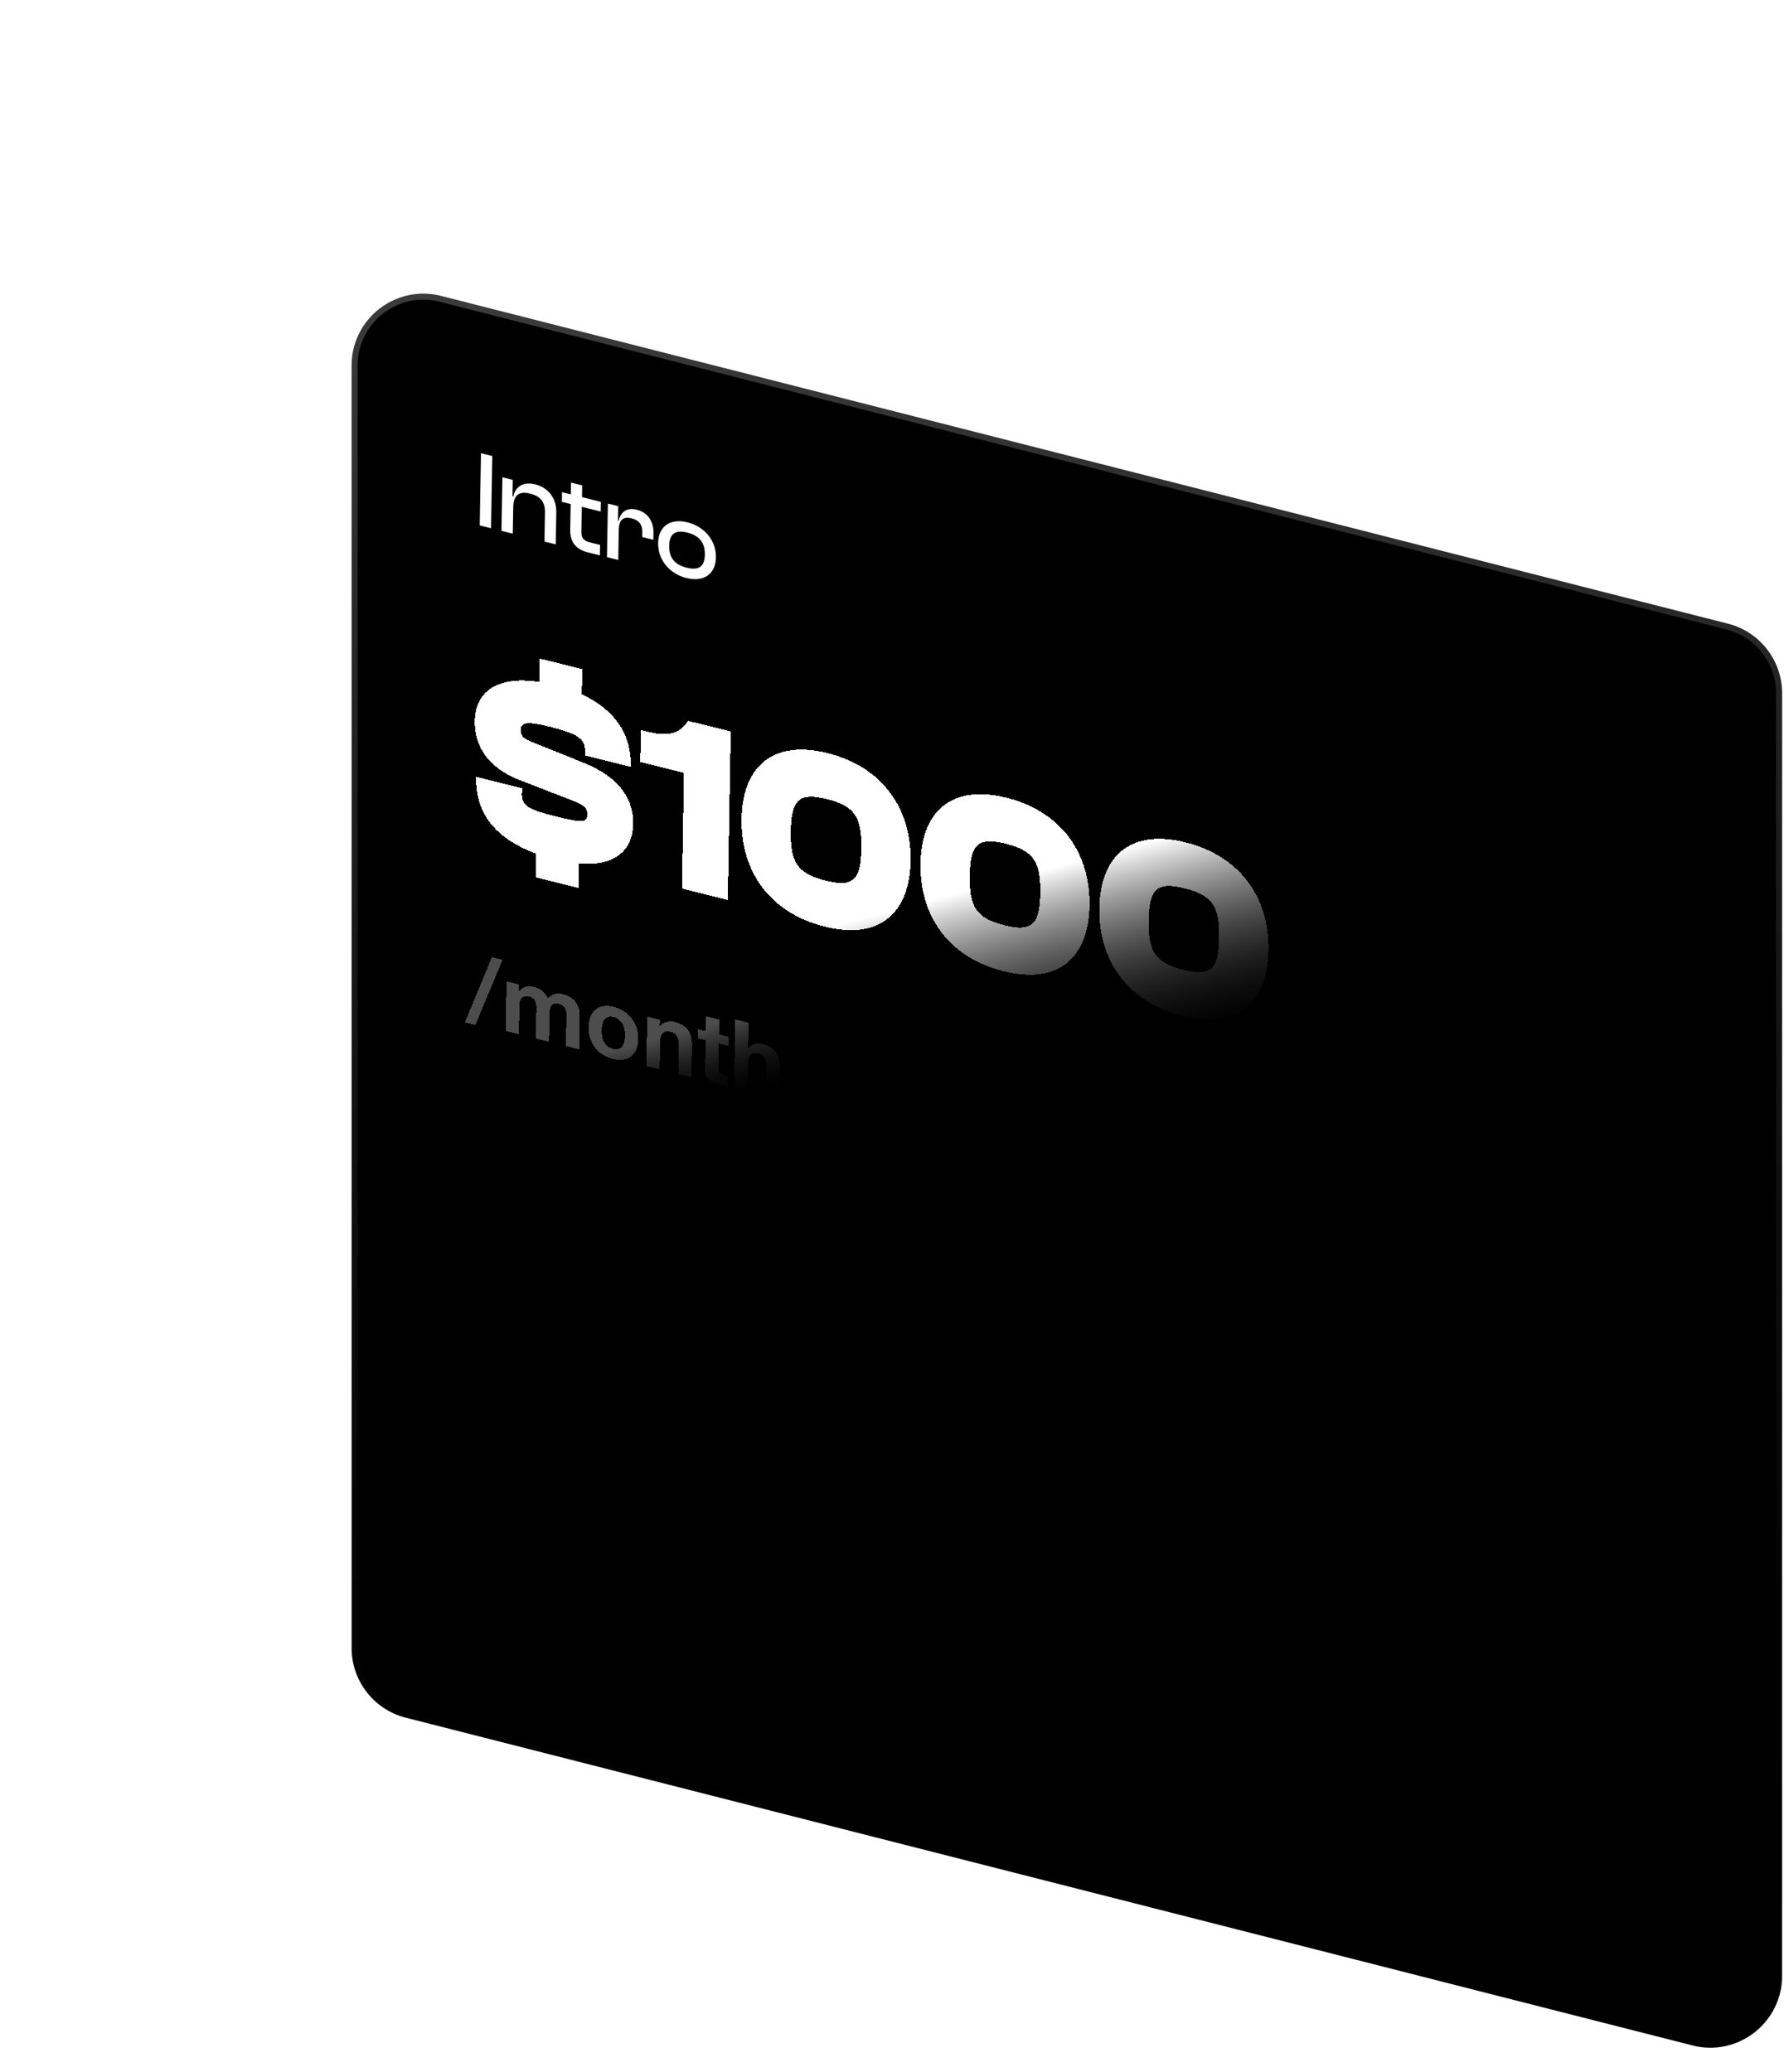 <svg xmlns="http://www.w3.org/2000/svg" width="298" height="346" fill="none"><g filter="url(#a)"><path fill="url(#b)" d="M58.736 61.055c0-7.829 7.375-13.561 14.962-11.63l214.946 54.739a12 12 0 0 1 9.039 11.629v214.18c0 7.829-7.375 13.561-14.962 11.629L67.775 286.864a12 12 0 0 1-9.039-11.629V61.055z"/><path stroke="url(#c)" d="m73.574 49.91 214.947 54.739a11.5 11.5 0 0 1 8.662 11.144v214.18c0 7.503-7.068 12.996-14.338 11.145L67.898 286.379a11.5 11.5 0 0 1-8.662-11.144V61.055c0-7.503 7.068-12.996 14.338-11.145z"/></g><g filter="url(#d)"><path fill="#fff" d="m82.02 101.216-1.886-.47.21-12.058 1.887.47-.21 12.058zm3.633.906-1.886-.47.156-8.945 1.729.431-.048 2.772.122.03c.288-1.446 1.466-2.599 3.667-2.05 2.41.601 3.568 2.571 3.532 4.64l-.094 5.382-1.886-.47.085-4.86c.03-1.673-.69-2.702-2.489-3.15-1.903-.475-2.777.32-2.81 2.263l-.078 4.427zm14.553 3.629-1.991-.497c-1.87-.466-3.007-1.599-2.969-3.777l.075-4.301-1.467-.366.028-1.62 1.467.366.035-1.962 1.868.466-.034 1.962 3.144.784-.028 1.62-3.144-.784-.073 4.193c-.02 1.098.465 1.508 1.547 1.778l1.572.392-.03 1.746zm3.066.764-1.886-.47.156-8.945 1.729.431-.042 2.412.122.03c.287-1.374 1.25-2.29 3.032-1.847 1.973.492 2.804 2.164 2.774 3.855l-.02 1.17-1.869-.466.014-.792c.022-1.278-.491-2.002-1.784-2.324-1.484-.37-2.111.323-2.138 1.925l-.088 5.021zm11.399 3.023c-2.882-.719-4.788-3.092-4.74-5.845.049-2.79 2.02-4.178 4.902-3.46 2.899.723 4.805 3.078 4.757 5.868-.048 2.753-2.02 4.16-4.919 3.437zm.03-1.728c2.113.527 3.004-.281 3.037-2.171.034-1.908-.821-3.169-2.935-3.696-2.096-.523-2.987.304-3.02 2.211-.033 1.89.822 3.134 2.918 3.656z"/></g><g filter="url(#e)"><path fill="url(#f)" d="m96.618 161.292-7.131-1.778.069-3.947c-6.385-2.352-10.121-6.404-10.013-12.577l.004-.252 7.662 1.91-.016.882c-.033 1.89.61 2.556 5.745 3.836 4.646 1.159 5.142.903 5.164-.357.017-1.008-.505-1.56-2.742-2.413l-8.537-3.309c-5.082-1.984-7.6-5.438-7.52-9.973.07-4.074 2.916-7.624 10.753-6.429l.068-3.905 7.132 1.778-.073 4.199c5.603 2.578 8.272 6.786 8.183 11.867l-.004.252-7.662-1.91.011-.63c.036-2.015-.808-2.901-5.943-4.181-3.912-.975-4.778-.643-4.8.575-.014.882.467 1.424 1.93 1.999l8.536 3.436c6.666 2.674 8.397 6.649 8.334 10.26-.071 4.074-2.703 7.129-9.079 6.594l-.07 4.073zm24.957 2.005-7.662-1.91.338-19.317-7.295-1.819.093-5.333 1.019.254c2.975.741 5.309.691 6.866-1.789l7.132 1.778-.491 28.136zm16.18 4.456c-9.291-2.317-14.039-9.363-13.888-18.014.151-8.608 5.103-13.278 14.394-10.962 9.251 2.307 13.998 9.395 13.848 18.004-.151 8.65-5.103 13.278-14.354 10.972zm.135-7.685c4.645 1.158 5.896-.133 5.987-5.34.091-5.207-1.104-7.108-5.75-8.266-4.686-1.168-5.937.123-6.028 5.33-.091 5.207 1.104 7.108 5.791 8.276zm29.753 15.137c-9.291-2.317-14.039-9.363-13.888-18.014.15-8.609 5.102-13.279 14.394-10.962 9.251 2.307 13.998 9.395 13.847 18.004-.151 8.65-5.102 13.278-14.353 10.972zm.134-7.685c4.646 1.158 5.897-.133 5.987-5.34.091-5.207-1.103-7.108-5.749-8.266-4.687-1.169-5.937.122-6.028 5.33-.091 5.207 1.104 7.107 5.79 8.276zm29.754 15.137c-9.292-2.317-14.039-9.363-13.888-18.014.15-8.609 5.102-13.279 14.394-10.962 9.251 2.306 13.997 9.395 13.847 18.003-.151 8.651-5.102 13.279-14.353 10.973zm.134-7.685c4.646 1.158 5.896-.133 5.987-5.34.091-5.207-1.104-7.108-5.749-8.266-4.687-1.169-5.937.122-6.028 5.329-.091 5.208 1.104 7.108 5.79 8.277z" shape-rendering="crispEdges"/></g><g filter="url(#g)"><path fill="url(#h)" fill-opacity=".3" d="m82.177 172.859 1.77.441-4.54 10.87-1.755-.437 4.525-10.874zm2.441 4.047 2.08.519-.02 1.119.032.008c.297-.354.65-.598 1.057-.732.418-.132.891-.132 1.42 0 .506.126.965.343 1.376.648.42.309.735.746.943 1.312.245-.303.571-.543.98-.72.418-.174.907-.191 1.466-.052.425.106.817.257 1.177.454.36.197.668.445.923.745.255.299.451.658.59 1.078.138.41.202.881.193 1.414l-.097 5.536-2.204-.55.081-4.687a9.59 9.59 0 0 0-.017-.792 2.004 2.004 0 0 0-.16-.682 1.452 1.452 0 0 0-.411-.537c-.174-.15-.416-.264-.727-.342-.31-.077-.565-.076-.764.003a.94.94 0 0 0-.459.367 1.713 1.713 0 0 0-.229.618 5.67 5.67 0 0 0-.06.74l-.08 4.607-2.204-.549.08-4.639a15.85 15.85 0 0 0-.002-.724 2.267 2.267 0 0 0-.128-.707 1.269 1.269 0 0 0-.38-.577c-.174-.172-.437-.301-.788-.389a1.489 1.489 0 0 0-.421-.025 1.012 1.012 0 0 0-.502.149c-.157.089-.295.247-.413.475-.118.217-.181.528-.188.933l-.084 4.799-2.204-.549.144-8.271zm15.891 8.123c-.006.331.02.664.076.999.057.325.155.634.296.926.151.284.349.531.595.743.246.211.555.363.927.456.373.093.685.096.936.008.261-.085.467-.232.616-.441.159-.217.273-.473.341-.766.067-.305.104-.622.11-.953a5.54 5.54 0 0 0-.076-.999 3.049 3.049 0 0 0-.312-.929 2.294 2.294 0 0 0-.595-.743 2.114 2.114 0 0 0-.927-.472c-.373-.093-.685-.091-.936.007a1.313 1.313 0 0 0-.616.441c-.149.21-.257.466-.325.771a4.752 4.752 0 0 0-.11.952zm-2.204-.549c.011-.661.12-1.234.326-1.718.206-.495.493-.884.862-1.167a2.716 2.716 0 0 1 1.319-.555c.511-.087 1.082-.051 1.714.106a5.296 5.296 0 0 1 1.702.746c.514.331.949.734 1.304 1.209.356.463.627.991.815 1.584.187.583.275 1.204.263 1.866-.011.661-.12 1.234-.326 1.718a2.919 2.919 0 0 1-.862 1.167c-.369.283-.814.461-1.335.534-.511.077-1.082.036-1.713-.121a5.56 5.56 0 0 1-1.703-.73 5.202 5.202 0 0 1-1.289-1.189 5.354 5.354 0 0 1-.814-1.585 5.72 5.72 0 0 1-.263-1.865zm9.811-1.715 2.096.522-.02 1.152.046.012c.288-.411.656-.667 1.105-.769a2.783 2.783 0 0 1 1.372.004c.59.148 1.07.353 1.439.616a2.9 2.9 0 0 1 .889.913c.212.342.356.737.431 1.184.086.439.125.915.116 1.426l-.089 5.088-2.204-.55.081-4.671c.012-.683-.083-1.215-.284-1.597-.201-.393-.565-.656-1.093-.787-.601-.15-1.038-.072-1.314.235-.276.295-.421.864-.435 1.707l-.076 4.335-2.204-.55.144-8.27zm11.997 2.991 1.615.402-.027 1.52-1.615-.402-.071 4.095c-.007.384.051.655.173.814.122.159.369.285.742.378.124.031.243.055.357.073.114.018.223.029.327.033l-.031 1.76a5.11 5.11 0 0 1-.622-.091 15.63 15.63 0 0 1-.668-.15 6.569 6.569 0 0 1-.976-.324 2.85 2.85 0 0 1-.803-.473 2.077 2.077 0 0 1-.533-.728c-.13-.289-.191-.642-.184-1.058l.085-4.879-1.335-.333.026-1.52 1.335.333.044-2.479 2.204.549-.043 2.48zm2.718-2.488 2.205.55-.075 4.303.046.012c.288-.41.651-.668 1.09-.773a2.535 2.535 0 0 1 1.279-.018c.59.147 1.069.352 1.439.616.38.255.676.559.888.912.213.342.357.737.432 1.184.086.439.124.915.115 1.427l-.088 5.087-2.205-.55.082-4.671c.012-.683-.083-1.215-.284-1.597-.201-.393-.566-.655-1.094-.787-.6-.15-1.038-.071-1.314.235-.275.295-.42.864-.435 1.707l-.075 4.335-2.205-.549.199-11.423z" shape-rendering="crispEdges"/></g><defs><linearGradient id="b" x1="178.21" x2="178.21" y1="45.616" y2="345.412" gradientUnits="userSpaceOnUse"><stop/><stop offset="1" stop-color="color(display-p3 .851 .184 .765)"/></linearGradient><linearGradient id="c" x1="178.21" x2="178.21" y1="45.616" y2="345.412" gradientUnits="userSpaceOnUse"><stop stop-color="#fff" stop-opacity=".24"/><stop offset="1" stop-color="none" stop-opacity="0"/></linearGradient><linearGradient id="f" x1="145.849" x2="155.069" y1="165.879" y2="200.243" gradientUnits="userSpaceOnUse"><stop stop-color="#fff"/><stop offset="1" stop-color="none" stop-opacity="0"/></linearGradient><linearGradient id="h" x1="104.535" x2="108.076" y1="187.904" y2="201.39" gradientUnits="userSpaceOnUse"><stop stop-color="#fff"/><stop offset="1" stop-color="none" stop-opacity="0"/></linearGradient><filter id="a" width="280.946" height="334.931" x="37.736" y="28.048" color-interpolation-filters="sRGB" filterUnits="userSpaceOnUse"><feFlood flood-opacity="0" result="BackgroundImageFix"/><feGaussianBlur in="BackgroundImageFix" stdDeviation="10.5"/><feComposite in2="SourceAlpha" operator="in" result="effect1_backgroundBlur_233_56"/><feBlend in="SourceGraphic" in2="effect1_backgroundBlur_233_56" result="shape"/></filter><filter id="d" width="193.391" height="175.856" x="3.231" y=".788" color-interpolation-filters="sRGB" filterUnits="userSpaceOnUse"><feFlood flood-opacity="0" result="BackgroundImageFix"/><feColorMatrix in="SourceAlpha" result="hardAlpha" values="0 0 0 0 0 0 0 0 0 0 0 0 0 0 0 0 0 0 127 0"/><feOffset dy="-11"/><feGaussianBlur stdDeviation="38.45"/><feComposite in2="hardAlpha" operator="out"/><feColorMatrix values="0 0 0 0 0 0 0 0 0 0 0 0 0 0 0 0 0 0 1 0"/><feBlend in2="BackgroundImageFix" result="effect1_dropShadow_233_56"/><feBlend in="SourceGraphic" in2="effect1_dropShadow_233_56" result="shape"/><feColorMatrix in="SourceAlpha" result="hardAlpha" values="0 0 0 0 0 0 0 0 0 0 0 0 0 0 0 0 0 0 127 0"/><feOffset dy="-2"/><feGaussianBlur stdDeviation="4.3"/><feComposite in2="hardAlpha" k2="-1" k3="1" operator="arithmetic"/><feColorMatrix values="0 0 0 0 1 0 0 0 0 0.402 0 0 0 0 0.923 0 0 0 0.41 0"/><feBlend in2="shape" result="effect2_innerShadow_233_56"/></filter><filter id="e" width="287.112" height="223.414" x="1.991" y="32.438" color-interpolation-filters="sRGB" filterUnits="userSpaceOnUse"><feFlood flood-opacity="0" result="BackgroundImageFix"/><feColorMatrix in="SourceAlpha" result="hardAlpha" values="0 0 0 0 0 0 0 0 0 0 0 0 0 0 0 0 0 0 127 0"/><feOffset dy="-11"/><feGaussianBlur stdDeviation="38.45"/><feComposite in2="hardAlpha" operator="out"/><feColorMatrix values="0 0 0 0 0 0 0 0 0 0 0 0 0 0 0 0 0 0 1 0"/><feBlend in2="BackgroundImageFix" result="effect1_dropShadow_233_56"/><feBlend in="SourceGraphic" in2="effect1_dropShadow_233_56" result="shape"/><feColorMatrix in="SourceAlpha" result="hardAlpha" values="0 0 0 0 0 0 0 0 0 0 0 0 0 0 0 0 0 0 127 0"/><feOffset dy="-2"/><feGaussianBlur stdDeviation="4.3"/><feComposite in2="hardAlpha" k2="-1" k3="1" operator="arithmetic"/><feColorMatrix values="0 0 0 0 1 0 0 0 0 0.402 0 0 0 0 0.923 0 0 0 0.41 0"/><feBlend in2="shape" result="effect2_innerShadow_233_56"/></filter><filter id="g" width="206.513" height="178.841" x=".752" y="83.883" color-interpolation-filters="sRGB" filterUnits="userSpaceOnUse"><feFlood flood-opacity="0" result="BackgroundImageFix"/><feColorMatrix in="SourceAlpha" result="hardAlpha" values="0 0 0 0 0 0 0 0 0 0 0 0 0 0 0 0 0 0 127 0"/><feOffset dy="-11"/><feGaussianBlur stdDeviation="38.45"/><feComposite in2="hardAlpha" operator="out"/><feColorMatrix values="0 0 0 0 0 0 0 0 0 0 0 0 0 0 0 0 0 0 1 0"/><feBlend in2="BackgroundImageFix" result="effect1_dropShadow_233_56"/><feBlend in="SourceGraphic" in2="effect1_dropShadow_233_56" result="shape"/><feColorMatrix in="SourceAlpha" result="hardAlpha" values="0 0 0 0 0 0 0 0 0 0 0 0 0 0 0 0 0 0 127 0"/><feOffset dy="-2"/><feGaussianBlur stdDeviation="4.3"/><feComposite in2="hardAlpha" k2="-1" k3="1" operator="arithmetic"/><feColorMatrix values="0 0 0 0 1 0 0 0 0 0.402 0 0 0 0 0.923 0 0 0 0.41 0"/><feBlend in2="shape" result="effect2_innerShadow_233_56"/></filter></defs></svg>